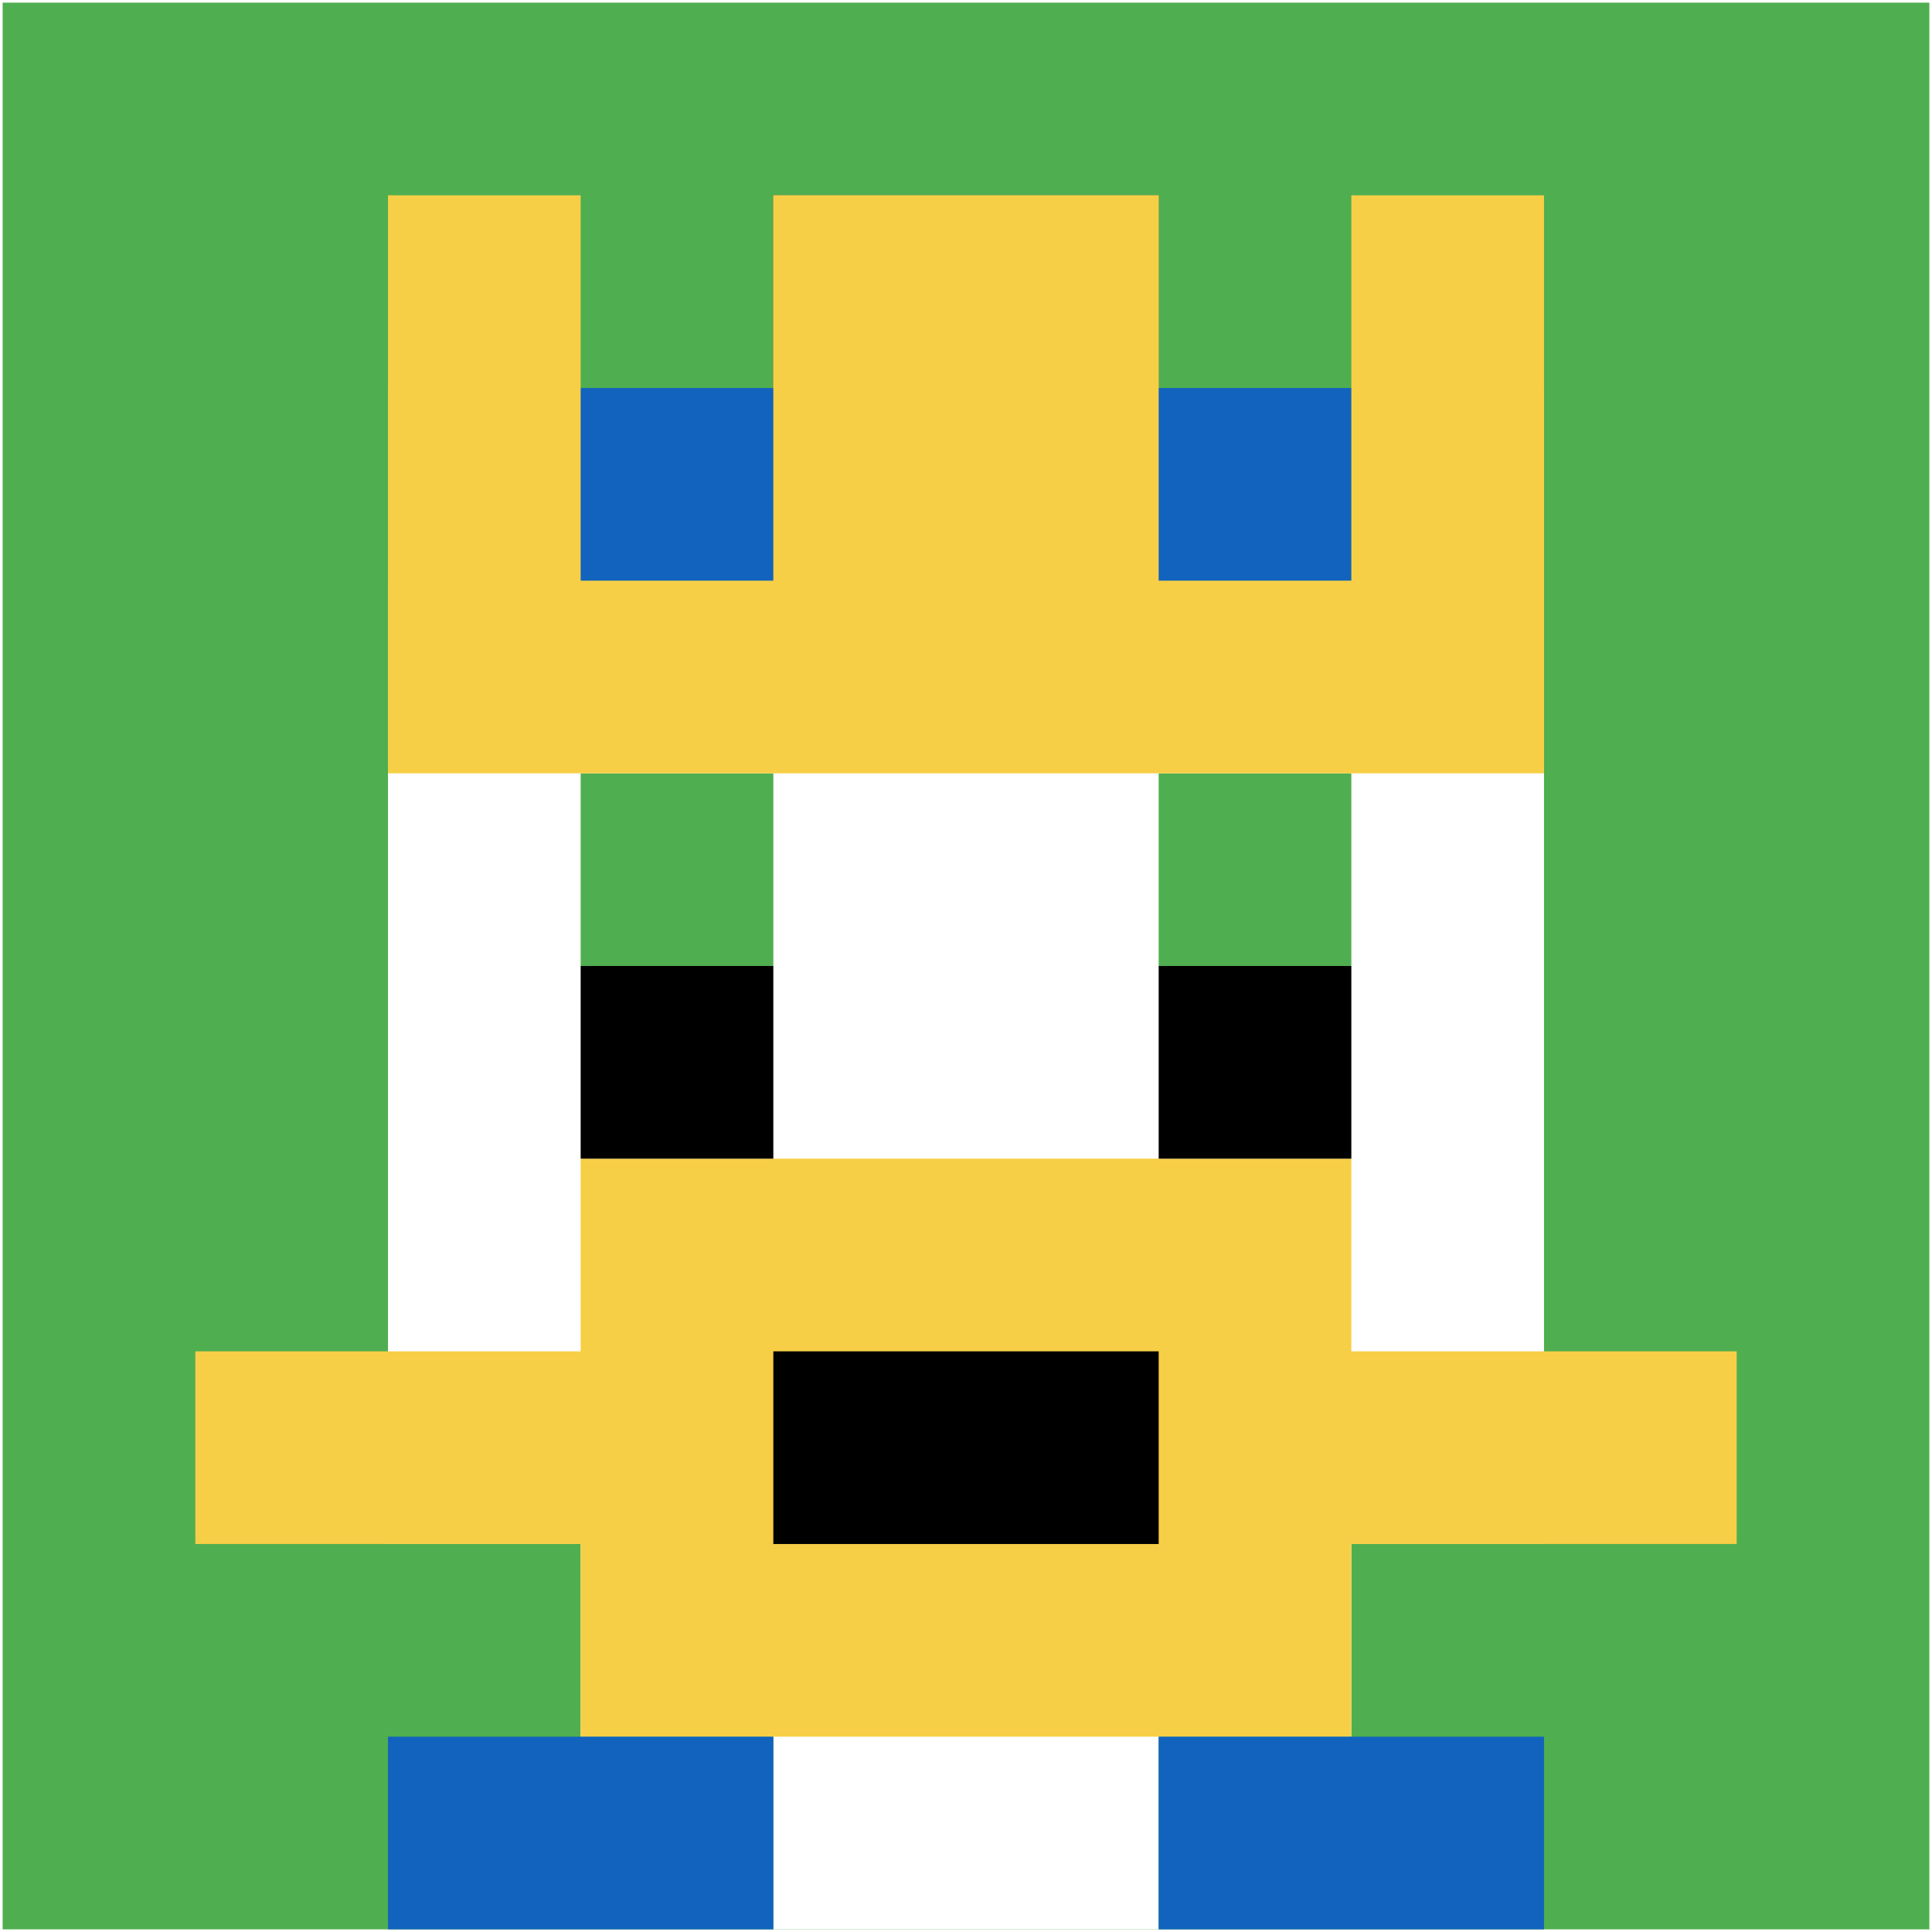 <svg xmlns="http://www.w3.org/2000/svg" version="1.1" width="731" height="731"><title>'goose-pfp-25608' by Dmitri Cherniak</title><desc>seed=25608
backgroundColor=#ffffff
padding=100
innerPadding=1
timeout=2900
dimension=1
border=false
Save=function(){return n.handleSave()}
frame=356

Rendered at Wed Oct 04 2023 11:21:37 GMT+0800 (中国标准时间)
Generated in &lt;1ms
</desc><defs></defs><rect width="100%" height="100%" fill="#ffffff"></rect><g><g id="0-0"><rect x="1" y="1" height="729" width="729" fill="#4FAE4F"></rect><g><rect id="1-1-3-2-4-7" x="219.7" y="146.8" width="291.6" height="510.3" fill="#ffffff"></rect><rect id="1-1-2-3-6-5" x="146.8" y="219.7" width="437.4" height="364.5" fill="#ffffff"></rect><rect id="1-1-4-8-2-2" x="292.6" y="584.2" width="145.8" height="145.8" fill="#ffffff"></rect><rect id="1-1-1-7-8-1" x="73.9" y="511.3" width="583.2" height="72.9" fill="#F7CF46"></rect><rect id="1-1-3-6-4-3" x="219.7" y="438.4" width="291.6" height="218.7" fill="#F7CF46"></rect><rect id="1-1-4-7-2-1" x="292.6" y="511.3" width="145.8" height="72.9" fill="#000000"></rect><rect id="1-1-3-4-1-1" x="219.7" y="292.6" width="72.9" height="72.9" fill="#4FAE4F"></rect><rect id="1-1-6-4-1-1" x="438.4" y="292.6" width="72.9" height="72.9" fill="#4FAE4F"></rect><rect id="1-1-3-5-1-1" x="219.7" y="365.5" width="72.9" height="72.9" fill="#000000"></rect><rect id="1-1-6-5-1-1" x="438.4" y="365.5" width="72.9" height="72.9" fill="#000000"></rect><rect id="1-1-4-1-2-2" x="292.6" y="73.9" width="145.8" height="145.8" fill="#EC6463"></rect><rect id="1-1-2-1-1-2" x="146.8" y="73.9" width="72.9" height="145.8" fill="#F7CF46"></rect><rect id="1-1-4-1-2-2" x="292.6" y="73.9" width="145.8" height="145.8" fill="#F7CF46"></rect><rect id="1-1-7-1-1-2" x="511.3" y="73.9" width="72.9" height="145.8" fill="#F7CF46"></rect><rect id="1-1-2-2-6-2" x="146.8" y="146.8" width="437.4" height="145.8" fill="#F7CF46"></rect><rect id="1-1-3-2-1-1" x="219.7" y="146.8" width="72.9" height="72.9" fill="#1263BD"></rect><rect id="1-1-6-2-1-1" x="438.4" y="146.8" width="72.9" height="72.9" fill="#1263BD"></rect><rect id="1-1-2-9-2-1" x="146.8" y="657.1" width="145.8" height="72.9" fill="#1263BD"></rect><rect id="1-1-6-9-2-1" x="438.4" y="657.1" width="145.8" height="72.9" fill="#1263BD"></rect></g><rect x="1" y="1" stroke="white" stroke-width="0" height="729" width="729" fill="none"></rect></g></g></svg>